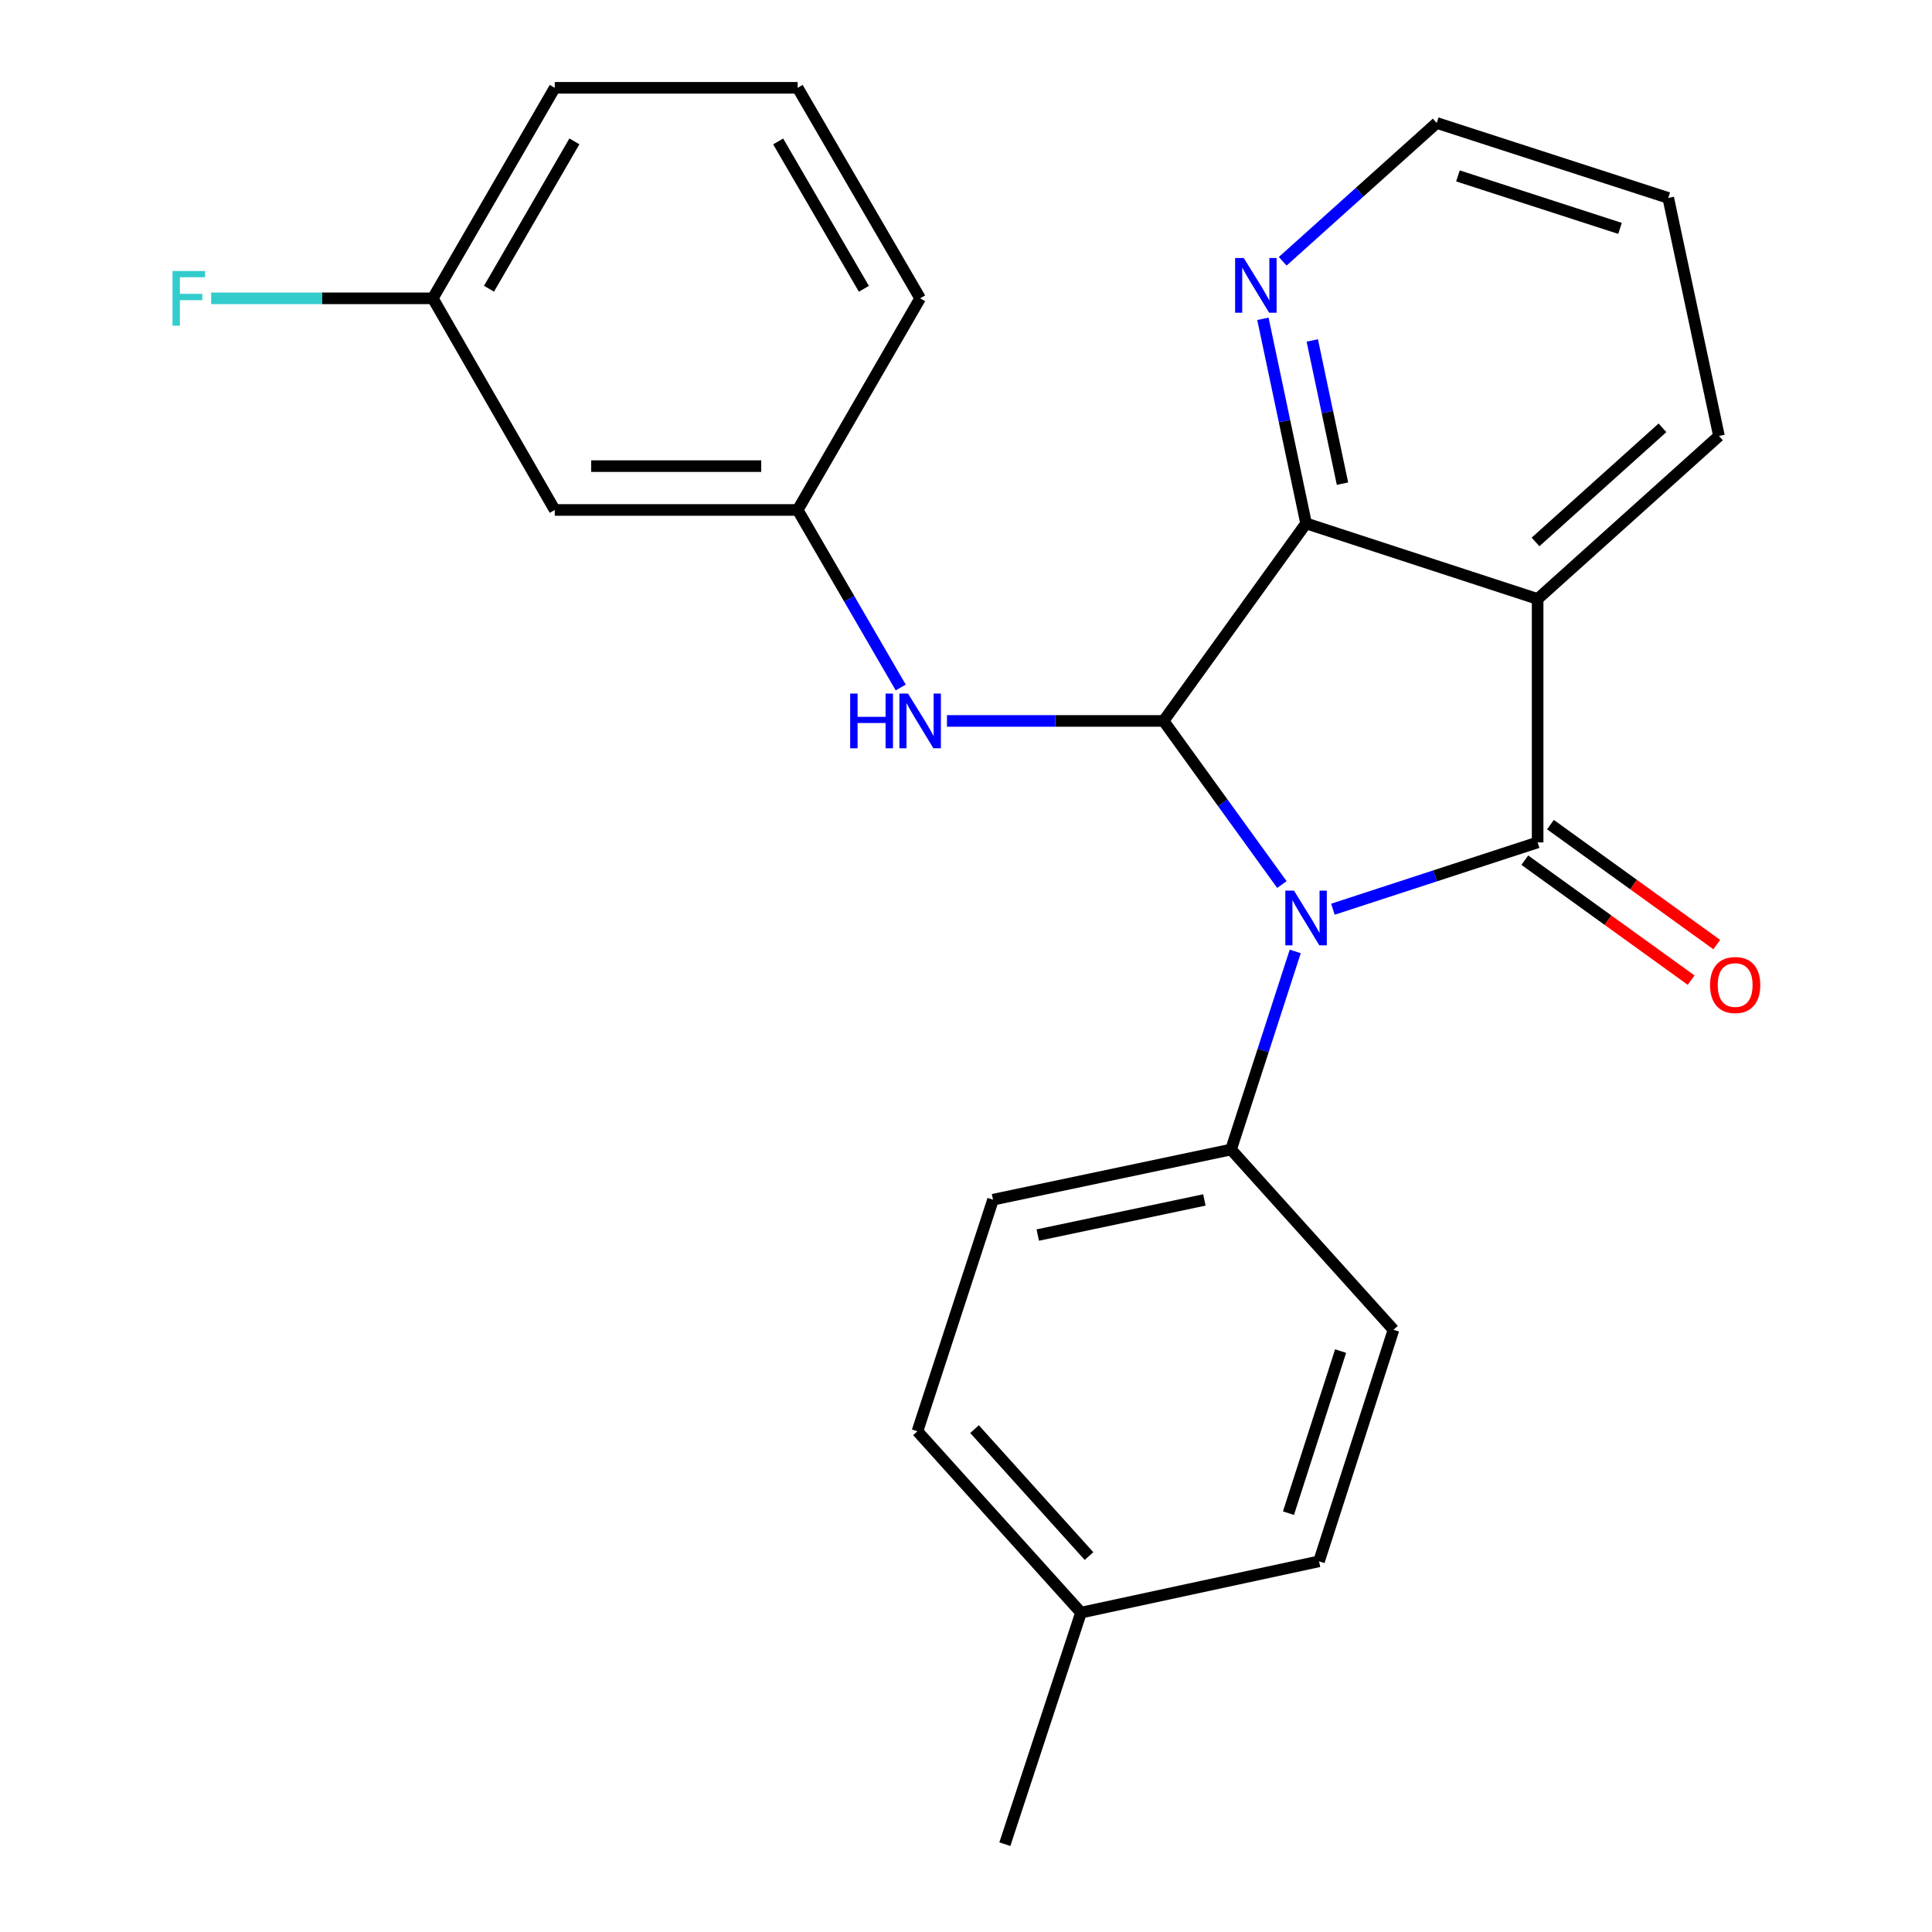 <?xml version='1.0' encoding='iso-8859-1'?>
<svg version='1.1' baseProfile='full'
              xmlns='http://www.w3.org/2000/svg'
                      xmlns:rdkit='http://www.rdkit.org/xml'
                      xmlns:xlink='http://www.w3.org/1999/xlink'
                  xml:space='preserve'
width='1000px' height='1000px' viewBox='0 0 1000 1000'>
<!-- END OF HEADER -->
<rect style='opacity:1.0;fill:#FFFFFF;stroke:none' width='1000' height='1000' x='0' y='0'> </rect>
<path class='bond-0' d='M 689.915,470.611 L 742.894,453.317' style='fill:none;fill-rule:evenodd;stroke:#0000FF;stroke-width:6px;stroke-linecap:butt;stroke-linejoin:miter;stroke-opacity:1' />
<path class='bond-0' d='M 742.894,453.317 L 795.873,436.023' style='fill:none;fill-rule:evenodd;stroke:#000000;stroke-width:6px;stroke-linecap:butt;stroke-linejoin:miter;stroke-opacity:1' />
<path class='bond-1' d='M 663.507,457.839 L 632.886,415.497' style='fill:none;fill-rule:evenodd;stroke:#0000FF;stroke-width:6px;stroke-linecap:butt;stroke-linejoin:miter;stroke-opacity:1' />
<path class='bond-1' d='M 632.886,415.497 L 602.266,373.155' style='fill:none;fill-rule:evenodd;stroke:#000000;stroke-width:6px;stroke-linecap:butt;stroke-linejoin:miter;stroke-opacity:1' />
<path class='bond-5' d='M 670.415,492.455 L 653.803,543.725' style='fill:none;fill-rule:evenodd;stroke:#0000FF;stroke-width:6px;stroke-linecap:butt;stroke-linejoin:miter;stroke-opacity:1' />
<path class='bond-5' d='M 653.803,543.725 L 637.191,594.995' style='fill:none;fill-rule:evenodd;stroke:#000000;stroke-width:6px;stroke-linecap:butt;stroke-linejoin:miter;stroke-opacity:1' />
<path class='bond-2' d='M 795.873,436.023 L 795.873,310.035' style='fill:none;fill-rule:evenodd;stroke:#000000;stroke-width:6px;stroke-linecap:butt;stroke-linejoin:miter;stroke-opacity:1' />
<path class='bond-7' d='M 789.238,445.223 L 832.283,476.271' style='fill:none;fill-rule:evenodd;stroke:#000000;stroke-width:6px;stroke-linecap:butt;stroke-linejoin:miter;stroke-opacity:1' />
<path class='bond-7' d='M 832.283,476.271 L 875.328,507.318' style='fill:none;fill-rule:evenodd;stroke:#FF0000;stroke-width:6px;stroke-linecap:butt;stroke-linejoin:miter;stroke-opacity:1' />
<path class='bond-7' d='M 802.509,426.823 L 845.555,457.87' style='fill:none;fill-rule:evenodd;stroke:#000000;stroke-width:6px;stroke-linecap:butt;stroke-linejoin:miter;stroke-opacity:1' />
<path class='bond-7' d='M 845.555,457.87 L 888.6,488.918' style='fill:none;fill-rule:evenodd;stroke:#FF0000;stroke-width:6px;stroke-linecap:butt;stroke-linejoin:miter;stroke-opacity:1' />
<path class='bond-3' d='M 602.266,373.155 L 676.023,270.912' style='fill:none;fill-rule:evenodd;stroke:#000000;stroke-width:6px;stroke-linecap:butt;stroke-linejoin:miter;stroke-opacity:1' />
<path class='bond-4' d='M 602.266,373.155 L 546.21,373.155' style='fill:none;fill-rule:evenodd;stroke:#000000;stroke-width:6px;stroke-linecap:butt;stroke-linejoin:miter;stroke-opacity:1' />
<path class='bond-4' d='M 546.21,373.155 L 490.155,373.155' style='fill:none;fill-rule:evenodd;stroke:#0000FF;stroke-width:6px;stroke-linecap:butt;stroke-linejoin:miter;stroke-opacity:1' />
<path class='bond-12' d='M 795.873,310.035 L 889.734,225.652' style='fill:none;fill-rule:evenodd;stroke:#000000;stroke-width:6px;stroke-linecap:butt;stroke-linejoin:miter;stroke-opacity:1' />
<path class='bond-12' d='M 794.785,280.506 L 860.487,221.438' style='fill:none;fill-rule:evenodd;stroke:#000000;stroke-width:6px;stroke-linecap:butt;stroke-linejoin:miter;stroke-opacity:1' />
<path class='bond-24' d='M 795.873,310.035 L 676.023,270.912' style='fill:none;fill-rule:evenodd;stroke:#000000;stroke-width:6px;stroke-linecap:butt;stroke-linejoin:miter;stroke-opacity:1' />
<path class='bond-6' d='M 676.023,270.912 L 664.854,217.965' style='fill:none;fill-rule:evenodd;stroke:#000000;stroke-width:6px;stroke-linecap:butt;stroke-linejoin:miter;stroke-opacity:1' />
<path class='bond-6' d='M 664.854,217.965 L 653.685,165.017' style='fill:none;fill-rule:evenodd;stroke:#0000FF;stroke-width:6px;stroke-linecap:butt;stroke-linejoin:miter;stroke-opacity:1' />
<path class='bond-6' d='M 694.871,250.345 L 687.053,213.282' style='fill:none;fill-rule:evenodd;stroke:#000000;stroke-width:6px;stroke-linecap:butt;stroke-linejoin:miter;stroke-opacity:1' />
<path class='bond-6' d='M 687.053,213.282 L 679.234,176.219' style='fill:none;fill-rule:evenodd;stroke:#0000FF;stroke-width:6px;stroke-linecap:butt;stroke-linejoin:miter;stroke-opacity:1' />
<path class='bond-8' d='M 466.211,355.838 L 439.539,309.897' style='fill:none;fill-rule:evenodd;stroke:#0000FF;stroke-width:6px;stroke-linecap:butt;stroke-linejoin:miter;stroke-opacity:1' />
<path class='bond-8' d='M 439.539,309.897 L 412.867,263.955' style='fill:none;fill-rule:evenodd;stroke:#000000;stroke-width:6px;stroke-linecap:butt;stroke-linejoin:miter;stroke-opacity:1' />
<path class='bond-10' d='M 637.191,594.995 L 513.988,620.959' style='fill:none;fill-rule:evenodd;stroke:#000000;stroke-width:6px;stroke-linecap:butt;stroke-linejoin:miter;stroke-opacity:1' />
<path class='bond-10' d='M 623.389,621.089 L 537.147,639.264' style='fill:none;fill-rule:evenodd;stroke:#000000;stroke-width:6px;stroke-linecap:butt;stroke-linejoin:miter;stroke-opacity:1' />
<path class='bond-11' d='M 637.191,594.995 L 721.271,688.289' style='fill:none;fill-rule:evenodd;stroke:#000000;stroke-width:6px;stroke-linecap:butt;stroke-linejoin:miter;stroke-opacity:1' />
<path class='bond-19' d='M 663.92,135.239 L 703.781,99.441' style='fill:none;fill-rule:evenodd;stroke:#0000FF;stroke-width:6px;stroke-linecap:butt;stroke-linejoin:miter;stroke-opacity:1' />
<path class='bond-19' d='M 703.781,99.441 L 743.643,63.642' style='fill:none;fill-rule:evenodd;stroke:#000000;stroke-width:6px;stroke-linecap:butt;stroke-linejoin:miter;stroke-opacity:1' />
<path class='bond-9' d='M 412.867,263.955 L 287.144,263.955' style='fill:none;fill-rule:evenodd;stroke:#000000;stroke-width:6px;stroke-linecap:butt;stroke-linejoin:miter;stroke-opacity:1' />
<path class='bond-9' d='M 394.009,241.268 L 306.002,241.268' style='fill:none;fill-rule:evenodd;stroke:#000000;stroke-width:6px;stroke-linecap:butt;stroke-linejoin:miter;stroke-opacity:1' />
<path class='bond-20' d='M 412.867,263.955 L 476.265,154.415' style='fill:none;fill-rule:evenodd;stroke:#000000;stroke-width:6px;stroke-linecap:butt;stroke-linejoin:miter;stroke-opacity:1' />
<path class='bond-13' d='M 287.144,263.955 L 224.011,154.415' style='fill:none;fill-rule:evenodd;stroke:#000000;stroke-width:6px;stroke-linecap:butt;stroke-linejoin:miter;stroke-opacity:1' />
<path class='bond-15' d='M 513.988,620.959 L 474.866,740.822' style='fill:none;fill-rule:evenodd;stroke:#000000;stroke-width:6px;stroke-linecap:butt;stroke-linejoin:miter;stroke-opacity:1' />
<path class='bond-14' d='M 721.271,688.289 L 682.729,808.139' style='fill:none;fill-rule:evenodd;stroke:#000000;stroke-width:6px;stroke-linecap:butt;stroke-linejoin:miter;stroke-opacity:1' />
<path class='bond-14' d='M 693.892,699.321 L 666.912,783.216' style='fill:none;fill-rule:evenodd;stroke:#000000;stroke-width:6px;stroke-linecap:butt;stroke-linejoin:miter;stroke-opacity:1' />
<path class='bond-23' d='M 889.734,225.652 L 863.48,102.449' style='fill:none;fill-rule:evenodd;stroke:#000000;stroke-width:6px;stroke-linecap:butt;stroke-linejoin:miter;stroke-opacity:1' />
<path class='bond-17' d='M 224.011,154.415 L 166.655,154.415' style='fill:none;fill-rule:evenodd;stroke:#000000;stroke-width:6px;stroke-linecap:butt;stroke-linejoin:miter;stroke-opacity:1' />
<path class='bond-17' d='M 166.655,154.415 L 109.298,154.415' style='fill:none;fill-rule:evenodd;stroke:#33CCCC;stroke-width:6px;stroke-linecap:butt;stroke-linejoin:miter;stroke-opacity:1' />
<path class='bond-27' d='M 224.011,154.415 L 287.144,45.455' style='fill:none;fill-rule:evenodd;stroke:#000000;stroke-width:6px;stroke-linecap:butt;stroke-linejoin:miter;stroke-opacity:1' />
<path class='bond-27' d='M 253.111,149.445 L 297.304,73.172' style='fill:none;fill-rule:evenodd;stroke:#000000;stroke-width:6px;stroke-linecap:butt;stroke-linejoin:miter;stroke-opacity:1' />
<path class='bond-16' d='M 682.729,808.139 L 559.526,834.695' style='fill:none;fill-rule:evenodd;stroke:#000000;stroke-width:6px;stroke-linecap:butt;stroke-linejoin:miter;stroke-opacity:1' />
<path class='bond-25' d='M 474.866,740.822 L 559.526,834.695' style='fill:none;fill-rule:evenodd;stroke:#000000;stroke-width:6px;stroke-linecap:butt;stroke-linejoin:miter;stroke-opacity:1' />
<path class='bond-25' d='M 504.412,739.709 L 563.674,805.42' style='fill:none;fill-rule:evenodd;stroke:#000000;stroke-width:6px;stroke-linecap:butt;stroke-linejoin:miter;stroke-opacity:1' />
<path class='bond-22' d='M 559.526,834.695 L 520.114,954.545' style='fill:none;fill-rule:evenodd;stroke:#000000;stroke-width:6px;stroke-linecap:butt;stroke-linejoin:miter;stroke-opacity:1' />
<path class='bond-18' d='M 412.867,45.455 L 476.265,154.415' style='fill:none;fill-rule:evenodd;stroke:#000000;stroke-width:6px;stroke-linecap:butt;stroke-linejoin:miter;stroke-opacity:1' />
<path class='bond-18' d='M 402.768,73.208 L 447.146,149.48' style='fill:none;fill-rule:evenodd;stroke:#000000;stroke-width:6px;stroke-linecap:butt;stroke-linejoin:miter;stroke-opacity:1' />
<path class='bond-21' d='M 412.867,45.455 L 287.144,45.455' style='fill:none;fill-rule:evenodd;stroke:#000000;stroke-width:6px;stroke-linecap:butt;stroke-linejoin:miter;stroke-opacity:1' />
<path class='bond-26' d='M 743.643,63.642 L 863.48,102.449' style='fill:none;fill-rule:evenodd;stroke:#000000;stroke-width:6px;stroke-linecap:butt;stroke-linejoin:miter;stroke-opacity:1' />
<path class='bond-26' d='M 754.629,91.046 L 838.515,118.212' style='fill:none;fill-rule:evenodd;stroke:#000000;stroke-width:6px;stroke-linecap:butt;stroke-linejoin:miter;stroke-opacity:1' />
<path  class='atom-0' d='M 669.763 460.985
L 679.043 475.985
Q 679.963 477.465, 681.443 480.145
Q 682.923 482.825, 683.003 482.985
L 683.003 460.985
L 686.763 460.985
L 686.763 489.305
L 682.883 489.305
L 672.923 472.905
Q 671.763 470.985, 670.523 468.785
Q 669.323 466.585, 668.963 465.905
L 668.963 489.305
L 665.283 489.305
L 665.283 460.985
L 669.763 460.985
' fill='#0000FF'/>
<path  class='atom-5' d='M 440.045 358.995
L 443.885 358.995
L 443.885 371.035
L 458.365 371.035
L 458.365 358.995
L 462.205 358.995
L 462.205 387.315
L 458.365 387.315
L 458.365 374.235
L 443.885 374.235
L 443.885 387.315
L 440.045 387.315
L 440.045 358.995
' fill='#0000FF'/>
<path  class='atom-5' d='M 470.005 358.995
L 479.285 373.995
Q 480.205 375.475, 481.685 378.155
Q 483.165 380.835, 483.245 380.995
L 483.245 358.995
L 487.005 358.995
L 487.005 387.315
L 483.125 387.315
L 473.165 370.915
Q 472.005 368.995, 470.765 366.795
Q 469.565 364.595, 469.205 363.915
L 469.205 387.315
L 465.525 387.315
L 465.525 358.995
L 470.005 358.995
' fill='#0000FF'/>
<path  class='atom-7' d='M 643.774 133.55
L 653.054 148.55
Q 653.974 150.03, 655.454 152.71
Q 656.934 155.39, 657.014 155.55
L 657.014 133.55
L 660.774 133.55
L 660.774 161.87
L 656.894 161.87
L 646.934 145.47
Q 645.774 143.55, 644.534 141.35
Q 643.334 139.15, 642.974 138.47
L 642.974 161.87
L 639.294 161.87
L 639.294 133.55
L 643.774 133.55
' fill='#0000FF'/>
<path  class='atom-8' d='M 885.116 509.848
Q 885.116 503.048, 888.476 499.248
Q 891.836 495.448, 898.116 495.448
Q 904.396 495.448, 907.756 499.248
Q 911.116 503.048, 911.116 509.848
Q 911.116 516.728, 907.716 520.648
Q 904.316 524.528, 898.116 524.528
Q 891.876 524.528, 888.476 520.648
Q 885.116 516.768, 885.116 509.848
M 898.116 521.328
Q 902.436 521.328, 904.756 518.448
Q 907.116 515.528, 907.116 509.848
Q 907.116 504.288, 904.756 501.488
Q 902.436 498.648, 898.116 498.648
Q 893.796 498.648, 891.436 501.448
Q 889.116 504.248, 889.116 509.848
Q 889.116 515.568, 891.436 518.448
Q 893.796 521.328, 898.116 521.328
' fill='#FF0000'/>
<path  class='atom-18' d='M 89.301 140.255
L 106.141 140.255
L 106.141 143.495
L 93.101 143.495
L 93.101 152.095
L 104.701 152.095
L 104.701 155.375
L 93.101 155.375
L 93.101 168.575
L 89.301 168.575
L 89.301 140.255
' fill='#33CCCC'/>
</svg>
